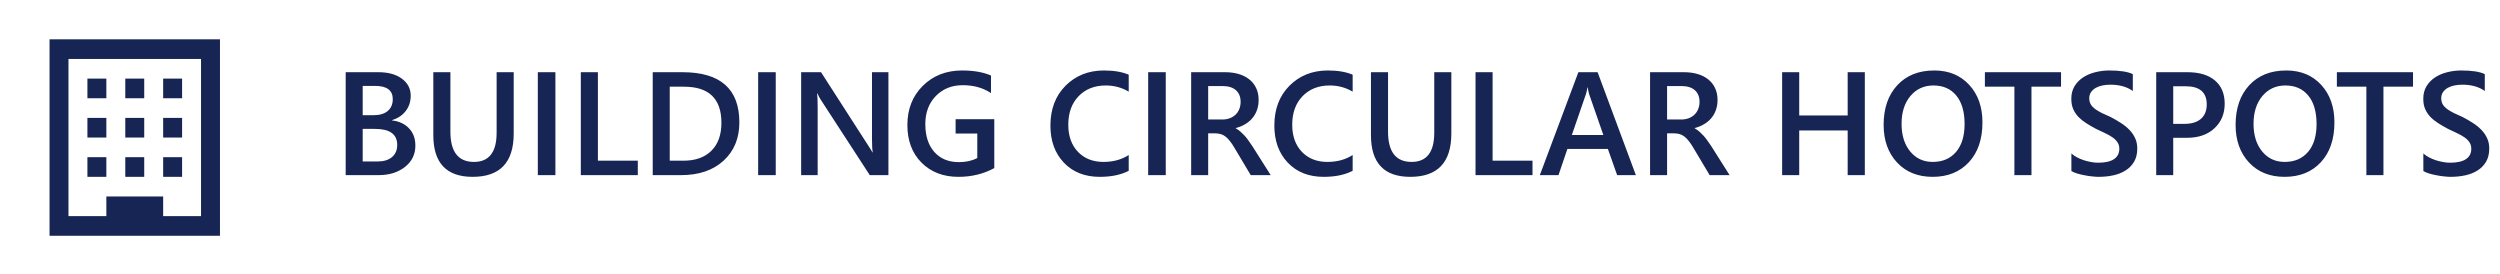 <svg width="592" height="65" viewBox="0 0 592 65" fill="none" xmlns="http://www.w3.org/2000/svg">
<path d="M11.732 9.309H52.088V55.83H11.732V9.309ZM38.636 46.526V51.178H47.604V13.961H16.216V51.178H25.184V46.526H38.636ZM20.7 18.613H25.184V23.265H20.7V18.613ZM34.152 18.613H29.668V23.265H34.152V18.613ZM38.636 18.613H43.12V23.265H38.636V18.613ZM25.184 27.917H20.7V32.569H25.184V27.917ZM29.668 27.917H34.152V32.569H29.668V27.917ZM43.12 27.917H38.636V32.569H43.12V27.917ZM20.7 37.222H25.184V41.874H20.7V37.222ZM34.152 37.222H29.668V41.874H34.152V37.222ZM43.12 37.222H38.636V41.874H43.12V37.222Z" fill="#172554"/>
<path d="M81.858 41.469V17.097H89.591C91.948 17.097 93.811 17.612 95.183 18.643C96.565 19.675 97.256 21.017 97.256 22.672C97.256 24.054 96.865 25.255 96.083 26.275C95.302 27.294 94.219 28.02 92.837 28.45V28.518C94.514 28.711 95.851 29.334 96.848 30.387C97.856 31.43 98.361 32.79 98.361 34.467C98.361 36.551 97.539 38.24 95.896 39.531C94.253 40.823 92.18 41.469 89.676 41.469H81.858ZM85.886 20.343V27.277H88.503C89.908 27.277 91.007 26.949 91.8 26.292C92.605 25.623 93.007 24.683 93.007 23.47C93.007 21.386 91.613 20.343 88.826 20.343H85.886ZM85.886 30.523V38.24H89.336C90.843 38.24 92.004 37.894 92.82 37.203C93.647 36.5 94.061 35.537 94.061 34.314C94.061 31.787 92.31 30.523 88.809 30.523H85.886ZM121.645 31.611C121.645 38.455 118.404 41.877 111.923 41.877C105.714 41.877 102.61 38.585 102.61 32.002V17.097H106.655V31.169C106.655 35.951 108.513 38.342 112.229 38.342C115.81 38.342 117.6 36.036 117.6 31.424V17.097H121.645V31.611ZM131.519 41.469H127.355V17.097H131.519V41.469ZM151.03 41.469H137.536V17.097H141.581V38.053H151.03V41.469ZM154.566 41.469V17.097H161.602C170.587 17.097 175.079 21.057 175.079 28.977C175.079 32.739 173.833 35.764 171.34 38.053C168.848 40.33 165.505 41.469 161.313 41.469H154.566ZM158.594 20.53V38.053H161.823C164.667 38.053 166.876 37.271 168.451 35.707C170.037 34.144 170.83 31.934 170.83 29.079C170.83 23.38 167.879 20.53 161.976 20.53H158.594ZM183.696 41.469H179.532V17.097H183.696V41.469ZM210.379 41.469H205.961L194.319 23.555C194.024 23.102 193.78 22.632 193.588 22.145H193.486C193.576 22.666 193.622 23.782 193.622 25.493V41.469H189.713V17.097H194.42L205.672 34.586C206.148 35.311 206.453 35.809 206.589 36.081H206.657C206.544 35.435 206.487 34.342 206.487 32.801V17.097H210.379V41.469ZM235.448 39.803C232.91 41.185 230.083 41.877 226.967 41.877C223.364 41.877 220.447 40.755 218.214 38.511C215.982 36.268 214.866 33.3 214.866 29.606C214.866 25.833 216.084 22.739 218.52 20.326C220.968 17.901 224.072 16.689 227.834 16.689C230.542 16.689 232.819 17.086 234.666 17.879V22.043C232.797 20.796 230.57 20.173 227.987 20.173C225.392 20.173 223.262 21.029 221.597 22.739C219.942 24.45 219.115 26.666 219.115 29.385C219.115 32.183 219.829 34.387 221.257 35.996C222.684 37.594 224.622 38.392 227.069 38.392C228.746 38.392 230.196 38.07 231.42 37.424V31.628H226.287V28.229H235.448V39.803ZM267.281 40.449C265.446 41.401 263.162 41.877 260.432 41.877C256.897 41.877 254.064 40.761 251.934 38.529C249.804 36.296 248.739 33.367 248.739 29.742C248.739 25.844 249.934 22.694 252.325 20.292C254.727 17.89 257.758 16.689 261.418 16.689C263.774 16.689 265.729 17.023 267.281 17.692V21.703C265.638 20.728 263.825 20.241 261.842 20.241C259.202 20.241 257.061 21.085 255.418 22.773C253.787 24.462 252.971 26.716 252.971 29.538C252.971 32.223 253.736 34.364 255.265 35.962C256.795 37.548 258.806 38.342 261.299 38.342C263.599 38.342 265.593 37.798 267.281 36.71V40.449ZM276.051 41.469H271.887V17.097H276.051V41.469ZM300.899 41.469H296.174L292.282 34.942C291.931 34.342 291.585 33.832 291.245 33.413C290.917 32.982 290.577 32.631 290.225 32.359C289.885 32.087 289.512 31.889 289.104 31.764C288.696 31.64 288.237 31.577 287.727 31.577H286.095V41.469H282.067V17.097H290.089C291.234 17.097 292.287 17.233 293.251 17.505C294.214 17.777 295.052 18.19 295.766 18.745C296.48 19.289 297.035 19.975 297.432 20.802C297.839 21.618 298.043 22.575 298.043 23.674C298.043 24.535 297.913 25.328 297.652 26.054C297.403 26.767 297.041 27.408 296.565 27.974C296.1 28.529 295.534 29.005 294.865 29.402C294.208 29.798 293.466 30.104 292.639 30.32V30.387C293.081 30.637 293.466 30.914 293.794 31.22C294.123 31.515 294.435 31.821 294.729 32.138C295.024 32.455 295.313 32.818 295.596 33.226C295.891 33.622 296.214 34.087 296.565 34.62L300.899 41.469ZM286.095 20.377V28.297H289.461C290.084 28.297 290.656 28.201 291.177 28.008C291.71 27.816 292.169 27.538 292.554 27.175C292.939 26.813 293.239 26.371 293.455 25.85C293.67 25.328 293.777 24.745 293.777 24.099C293.777 22.932 293.409 22.02 292.673 21.363C291.936 20.706 290.877 20.377 289.495 20.377H286.095ZM320.308 40.449C318.472 41.401 316.189 41.877 313.458 41.877C309.923 41.877 307.091 40.761 304.961 38.529C302.83 36.296 301.765 33.367 301.765 29.742C301.765 25.844 302.961 22.694 305.352 20.292C307.754 17.89 310.784 16.689 314.444 16.689C316.801 16.689 318.755 17.023 320.308 17.692V21.703C318.665 20.728 316.852 20.241 314.869 20.241C312.229 20.241 310.088 21.085 308.445 22.773C306.813 24.462 305.997 26.716 305.997 29.538C305.997 32.223 306.762 34.364 308.292 35.962C309.821 37.548 311.833 38.342 314.325 38.342C316.625 38.342 318.62 37.798 320.308 36.71V40.449ZM343.677 31.611C343.677 38.455 340.436 41.877 333.955 41.877C327.746 41.877 324.642 38.585 324.642 32.002V17.097H328.687V31.169C328.687 35.951 330.545 38.342 334.261 38.342C337.842 38.342 339.632 36.036 339.632 31.424V17.097H343.677V31.611ZM362.899 41.469H349.404V17.097H353.449V38.053H362.899V41.469ZM387.373 41.469H382.937L380.745 35.265H371.159L369.051 41.469H364.633L373.759 17.097H378.314L387.373 41.469ZM379.674 31.968L376.292 22.247C376.19 21.929 376.082 21.419 375.969 20.717H375.901C375.799 21.363 375.685 21.873 375.561 22.247L372.213 31.968H379.674ZM409.569 41.469H404.844L400.952 34.942C400.601 34.342 400.256 33.832 399.916 33.413C399.587 32.982 399.247 32.631 398.896 32.359C398.556 32.087 398.182 31.889 397.774 31.764C397.366 31.64 396.907 31.577 396.398 31.577H394.766V41.469H390.738V17.097H398.76C399.904 17.097 400.958 17.233 401.921 17.505C402.884 17.777 403.723 18.19 404.437 18.745C405.15 19.289 405.706 19.975 406.102 20.802C406.51 21.618 406.714 22.575 406.714 23.674C406.714 24.535 406.584 25.328 406.323 26.054C406.074 26.767 405.711 27.408 405.235 27.974C404.771 28.529 404.204 29.005 403.536 29.402C402.879 29.798 402.136 30.104 401.309 30.32V30.387C401.751 30.637 402.136 30.914 402.465 31.22C402.794 31.515 403.105 31.821 403.4 32.138C403.694 32.455 403.983 32.818 404.267 33.226C404.561 33.622 404.884 34.087 405.235 34.62L409.569 41.469ZM394.766 20.377V28.297H398.131C398.754 28.297 399.327 28.201 399.848 28.008C400.38 27.816 400.839 27.538 401.224 27.175C401.61 26.813 401.91 26.371 402.125 25.85C402.34 25.328 402.448 24.745 402.448 24.099C402.448 22.932 402.08 22.02 401.343 21.363C400.607 20.706 399.547 20.377 398.165 20.377H394.766ZM441.589 41.469H437.527V30.897H426.055V41.469H422.01V17.097H426.055V27.345H437.527V17.097H441.589V41.469ZM457.65 41.877C454.138 41.877 451.322 40.738 449.203 38.461C447.096 36.183 446.042 33.22 446.042 29.572C446.042 25.651 447.118 22.524 449.271 20.19C451.424 17.856 454.347 16.689 458.041 16.689C461.463 16.689 464.216 17.822 466.301 20.088C468.397 22.354 469.445 25.317 469.445 28.977C469.445 32.954 468.374 36.098 466.233 38.41C464.092 40.721 461.231 41.877 457.65 41.877ZM457.837 20.241C455.605 20.241 453.786 21.074 452.381 22.739C450.988 24.405 450.291 26.598 450.291 29.317C450.291 32.025 450.971 34.206 452.33 35.86C453.69 37.514 455.469 38.342 457.667 38.342C460.001 38.342 461.842 37.554 463.191 35.979C464.539 34.404 465.213 32.2 465.213 29.368C465.213 26.456 464.556 24.207 463.242 22.62C461.939 21.034 460.137 20.241 457.837 20.241ZM488.055 20.53H481.053V41.469H477.008V20.53H470.023V17.097H488.055V20.53ZM490.503 40.5V36.336C490.877 36.676 491.319 36.982 491.829 37.254C492.35 37.526 492.899 37.758 493.477 37.951C494.055 38.132 494.633 38.274 495.211 38.376C495.789 38.477 496.321 38.529 496.808 38.529C498.508 38.529 499.771 38.245 500.598 37.679C501.437 37.112 501.856 36.291 501.856 35.214C501.856 34.636 501.714 34.138 501.431 33.719C501.159 33.288 500.774 32.897 500.275 32.546C499.777 32.195 499.188 31.86 498.508 31.543C497.839 31.215 497.12 30.875 496.349 30.523C495.522 30.082 494.752 29.634 494.038 29.181C493.324 28.728 492.701 28.229 492.168 27.685C491.647 27.13 491.234 26.507 490.928 25.816C490.633 25.125 490.486 24.314 490.486 23.385C490.486 22.241 490.741 21.25 491.251 20.411C491.772 19.561 492.452 18.864 493.29 18.321C494.14 17.765 495.103 17.358 496.179 17.097C497.256 16.825 498.355 16.689 499.477 16.689C502.026 16.689 503.884 16.978 505.051 17.556V21.55C503.669 20.553 501.89 20.054 499.715 20.054C499.114 20.054 498.514 20.111 497.913 20.224C497.324 20.337 496.791 20.524 496.315 20.785C495.851 21.046 495.471 21.38 495.177 21.788C494.882 22.196 494.735 22.689 494.735 23.266C494.735 23.81 494.848 24.28 495.075 24.677C495.301 25.073 495.63 25.436 496.06 25.765C496.502 26.093 497.035 26.416 497.658 26.733C498.293 27.039 499.023 27.374 499.851 27.736C500.7 28.178 501.499 28.643 502.247 29.13C503.006 29.617 503.669 30.155 504.235 30.744C504.813 31.334 505.266 31.991 505.595 32.716C505.935 33.43 506.105 34.246 506.105 35.163C506.105 36.398 505.856 37.441 505.357 38.291C504.859 39.14 504.184 39.831 503.335 40.364C502.496 40.897 501.527 41.282 500.428 41.52C499.329 41.758 498.168 41.877 496.944 41.877C496.536 41.877 496.032 41.843 495.432 41.775C494.842 41.718 494.236 41.627 493.613 41.503C492.99 41.389 492.401 41.248 491.846 41.078C491.29 40.908 490.843 40.715 490.503 40.5ZM514.62 32.631V41.469H510.592V17.097H517.985C520.784 17.097 522.953 17.748 524.494 19.051C526.035 20.354 526.806 22.19 526.806 24.558C526.806 26.926 526.001 28.864 524.392 30.37C522.783 31.878 520.608 32.631 517.866 32.631H514.62ZM514.62 20.428V29.334H517.237C518.971 29.334 520.291 28.932 521.197 28.127C522.104 27.323 522.557 26.19 522.557 24.728C522.557 21.861 520.891 20.428 517.56 20.428H514.62ZM540.997 41.877C537.485 41.877 534.669 40.738 532.55 38.461C530.443 36.183 529.389 33.22 529.389 29.572C529.389 25.651 530.465 22.524 532.618 20.19C534.771 17.856 537.694 16.689 541.388 16.689C544.81 16.689 547.563 17.822 549.648 20.088C551.744 22.354 552.792 25.317 552.792 28.977C552.792 32.954 551.721 36.098 549.58 38.41C547.439 40.721 544.578 41.877 540.997 41.877ZM541.184 20.241C538.952 20.241 537.133 21.074 535.728 22.739C534.335 24.405 533.638 26.598 533.638 29.317C533.638 32.025 534.318 34.206 535.677 35.86C537.037 37.514 538.816 38.342 541.014 38.342C543.348 38.342 545.189 37.554 546.538 35.979C547.886 34.404 548.56 32.2 548.56 29.368C548.56 26.456 547.903 24.207 546.589 22.62C545.286 21.034 543.484 20.241 541.184 20.241ZM571.402 20.53H564.4V41.469H560.355V20.53H553.37V17.097H571.402V20.53ZM573.85 40.5V36.336C574.224 36.676 574.666 36.982 575.176 37.254C575.697 37.526 576.246 37.758 576.824 37.951C577.402 38.132 577.98 38.274 578.558 38.376C579.136 38.477 579.668 38.529 580.155 38.529C581.855 38.529 583.118 38.245 583.945 37.679C584.784 37.112 585.203 36.291 585.203 35.214C585.203 34.636 585.061 34.138 584.778 33.719C584.506 33.288 584.121 32.897 583.622 32.546C583.124 32.195 582.535 31.86 581.855 31.543C581.186 31.215 580.467 30.875 579.696 30.523C578.869 30.082 578.099 29.634 577.385 29.181C576.671 28.728 576.048 28.229 575.515 27.685C574.994 27.13 574.581 26.507 574.275 25.816C573.98 25.125 573.833 24.314 573.833 23.385C573.833 22.241 574.088 21.25 574.598 20.411C575.119 19.561 575.799 18.864 576.637 18.321C577.487 17.765 578.45 17.358 579.526 17.097C580.603 16.825 581.702 16.689 582.824 16.689C585.373 16.689 587.231 16.978 588.398 17.556V21.55C587.016 20.553 585.237 20.054 583.062 20.054C582.461 20.054 581.861 20.111 581.26 20.224C580.671 20.337 580.138 20.524 579.662 20.785C579.198 21.046 578.818 21.38 578.524 21.788C578.229 22.196 578.082 22.689 578.082 23.266C578.082 23.81 578.195 24.28 578.422 24.677C578.648 25.073 578.977 25.436 579.407 25.765C579.849 26.093 580.382 26.416 581.005 26.733C581.64 27.039 582.37 27.374 583.198 27.736C584.047 28.178 584.846 28.643 585.594 29.13C586.353 29.617 587.016 30.155 587.582 30.744C588.16 31.334 588.613 31.991 588.942 32.716C589.282 33.43 589.452 34.246 589.452 35.163C589.452 36.398 589.203 37.441 588.704 38.291C588.206 39.14 587.531 39.831 586.682 40.364C585.843 40.897 584.874 41.282 583.775 41.52C582.676 41.758 581.515 41.877 580.291 41.877C579.883 41.877 579.379 41.843 578.779 41.775C578.189 41.718 577.583 41.627 576.96 41.503C576.337 41.389 575.748 41.248 575.193 41.078C574.637 40.908 574.19 40.715 573.85 40.5Z" fill="#172554"/>
</svg>
